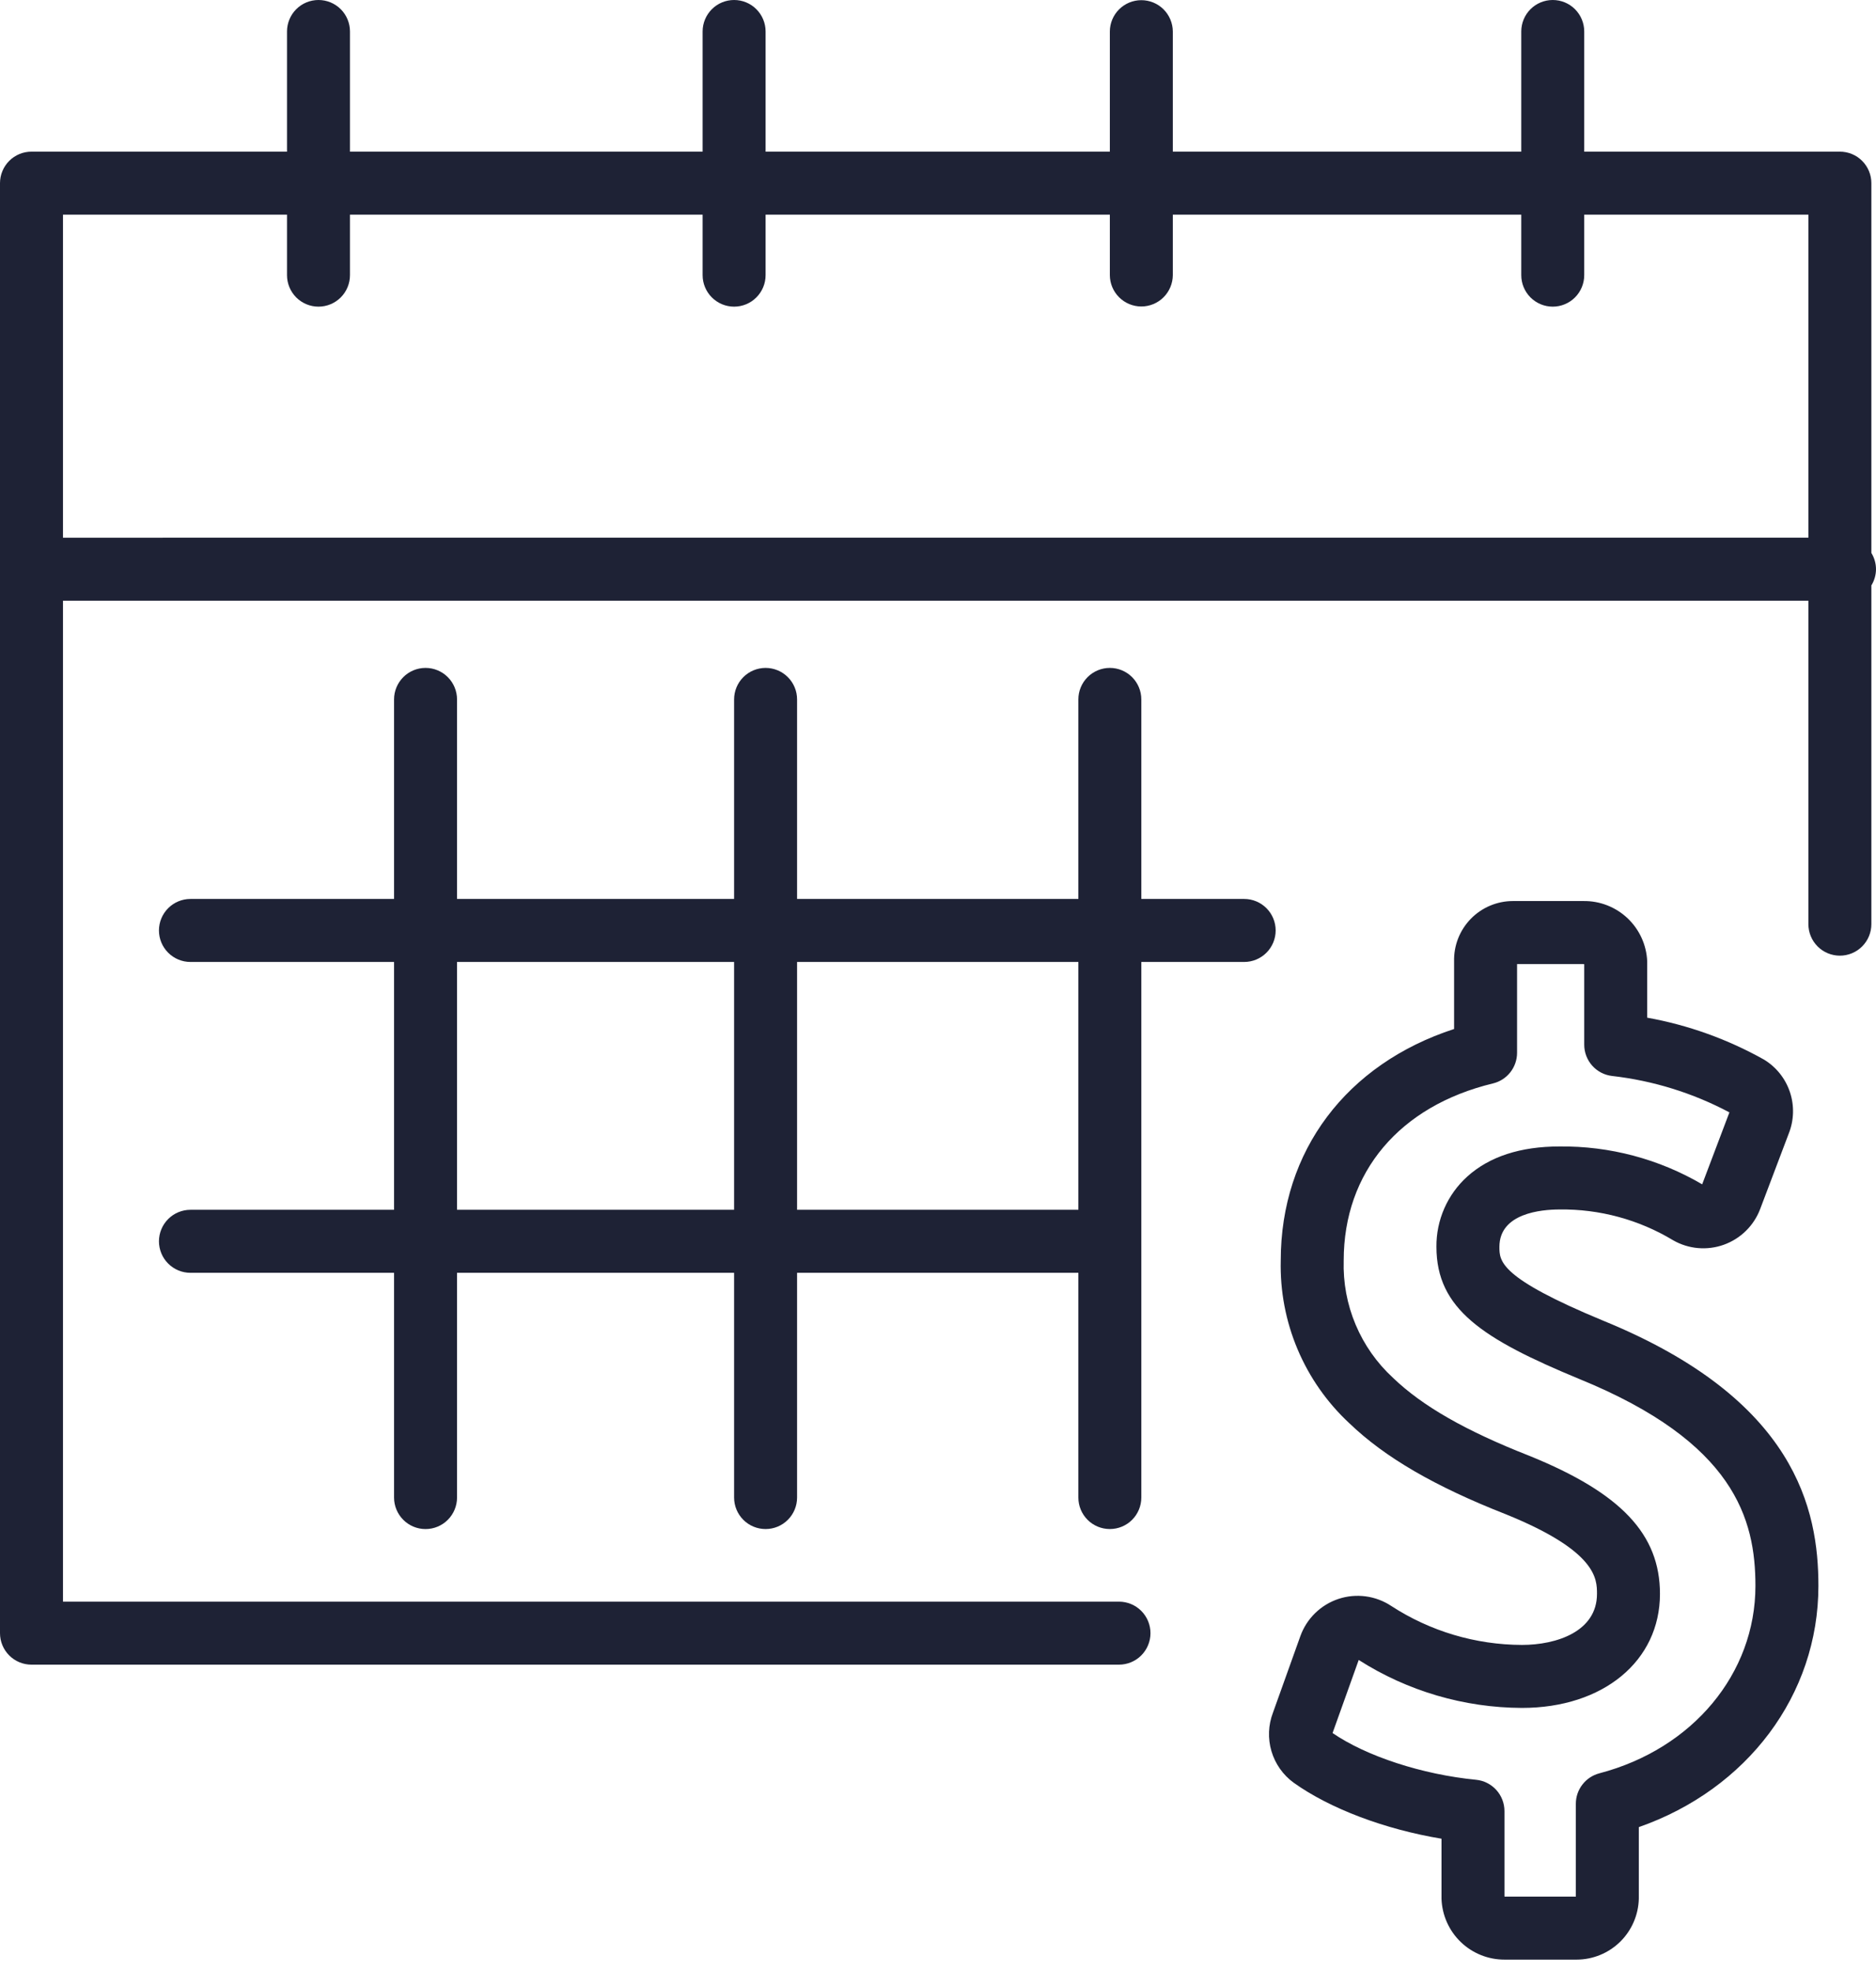 <svg width="100" height="105" viewBox="0 0 100 105" fill="none" xmlns="http://www.w3.org/2000/svg">
<path d="M100 30.322C99.999 30.016 99.913 29.717 99.753 29.456V9.757C99.753 9.537 99.71 9.318 99.625 9.115C99.541 8.911 99.417 8.726 99.261 8.57C99.106 8.414 98.921 8.291 98.717 8.206C98.513 8.122 98.295 8.079 98.075 8.079H84.447V1.678C84.447 1.233 84.27 0.806 83.956 0.491C83.641 0.176 83.214 -0 82.769 -0C82.324 -0 81.897 0.176 81.582 0.491C81.267 0.806 81.091 1.233 81.091 1.678V8.079H62.517V1.678C62.514 1.234 62.336 0.81 62.022 0.497C61.707 0.184 61.282 0.009 60.838 0.009C60.395 0.009 59.969 0.184 59.655 0.497C59.34 0.81 59.162 1.234 59.16 1.678V8.079H40.81V1.678C40.81 1.233 40.633 0.806 40.318 0.491C40.004 0.176 39.577 -0 39.131 -0C38.686 -0 38.259 0.176 37.945 0.491C37.63 0.806 37.453 1.233 37.453 1.678V8.079H18.655V1.678C18.655 1.233 18.479 0.806 18.164 0.491C17.849 0.176 17.422 -0 16.977 -0C16.532 -0 16.105 0.176 15.79 0.491C15.476 0.806 15.299 1.233 15.299 1.678V8.079H1.679C1.458 8.079 1.24 8.122 1.036 8.206C0.832 8.291 0.647 8.414 0.492 8.57C0.336 8.726 0.212 8.911 0.128 9.115C0.043 9.318 -3.37945e-05 9.537 1.97469e-08 9.757V87.002C1.31105e-08 87.223 0.043 87.441 0.128 87.645C0.212 87.848 0.336 88.033 0.492 88.189C0.648 88.345 0.833 88.469 1.036 88.553C1.24 88.637 1.458 88.68 1.679 88.68H59.647C60.093 88.68 60.52 88.504 60.834 88.189C61.149 87.874 61.326 87.447 61.326 87.002C61.326 86.557 61.149 86.13 60.834 85.815C60.52 85.501 60.093 85.324 59.647 85.324H3.357V32H96.396V49.232C96.396 49.453 96.439 49.671 96.524 49.874C96.608 50.078 96.732 50.263 96.888 50.419C97.043 50.575 97.228 50.699 97.432 50.783C97.636 50.867 97.854 50.911 98.074 50.911C98.295 50.911 98.513 50.867 98.717 50.783C98.92 50.699 99.105 50.575 99.261 50.419C99.417 50.263 99.541 50.078 99.625 49.874C99.709 49.671 99.753 49.453 99.753 49.232V31.188C99.913 30.927 99.999 30.628 100 30.322ZM3.357 28.644V11.435H15.299V14.657C15.299 15.103 15.476 15.529 15.79 15.844C16.105 16.159 16.532 16.336 16.977 16.336C17.422 16.336 17.849 16.159 18.164 15.844C18.479 15.529 18.655 15.103 18.655 14.657V11.435H37.453V14.657C37.453 15.103 37.63 15.529 37.945 15.844C38.26 16.159 38.686 16.336 39.132 16.336C39.577 16.336 40.004 16.159 40.318 15.844C40.633 15.529 40.81 15.103 40.81 14.657V11.435H59.16V14.657C59.162 15.101 59.34 15.525 59.655 15.838C59.969 16.151 60.395 16.327 60.838 16.327C61.282 16.327 61.707 16.151 62.022 15.838C62.336 15.525 62.514 15.101 62.517 14.657V11.435H81.091V14.657C81.091 15.103 81.267 15.529 81.582 15.844C81.897 16.159 82.324 16.336 82.769 16.336C83.214 16.336 83.641 16.159 83.956 15.844C84.27 15.529 84.447 15.103 84.447 14.657V11.435H96.396V28.643L3.357 28.644Z" fill="#1E2235"/>
<path d="M66.321 47.889H60.838V37.26C60.838 36.815 60.661 36.388 60.347 36.073C60.032 35.758 59.605 35.581 59.16 35.581C58.715 35.581 58.288 35.758 57.973 36.073C57.658 36.388 57.482 36.815 57.482 37.26V47.889H42.488V37.26C42.488 37.039 42.445 36.821 42.36 36.617C42.276 36.414 42.152 36.229 41.996 36.073C41.841 35.917 41.656 35.793 41.452 35.709C41.248 35.625 41.03 35.581 40.81 35.581C40.589 35.581 40.371 35.625 40.167 35.709C39.964 35.793 39.779 35.917 39.623 36.073C39.467 36.229 39.343 36.414 39.259 36.617C39.175 36.821 39.131 37.039 39.131 37.26V47.889H24.362V37.26C24.362 36.815 24.185 36.388 23.87 36.073C23.556 35.758 23.129 35.581 22.683 35.581C22.238 35.581 21.811 35.758 21.497 36.073C21.182 36.388 21.005 36.815 21.005 37.26V47.889H10.152C9.707 47.889 9.28 48.066 8.965 48.381C8.65 48.696 8.473 49.122 8.473 49.568C8.473 50.013 8.65 50.44 8.965 50.754C9.28 51.069 9.707 51.246 10.152 51.246H21.005V64.449H10.152C9.931 64.449 9.713 64.493 9.509 64.577C9.306 64.661 9.121 64.785 8.965 64.941C8.809 65.097 8.685 65.282 8.601 65.485C8.517 65.689 8.473 65.907 8.473 66.128C8.473 66.348 8.517 66.566 8.601 66.77C8.685 66.974 8.809 67.159 8.965 67.314C9.121 67.47 9.306 67.594 9.509 67.678C9.713 67.763 9.931 67.806 10.152 67.806H21.005V79.778C21.005 80.223 21.182 80.65 21.497 80.965C21.811 81.28 22.238 81.457 22.683 81.457C23.129 81.457 23.556 81.28 23.87 80.965C24.185 80.65 24.362 80.223 24.362 79.778V67.806H39.131V79.778C39.131 80.223 39.308 80.65 39.623 80.965C39.938 81.28 40.364 81.456 40.81 81.456C41.255 81.456 41.682 81.28 41.996 80.965C42.311 80.65 42.488 80.223 42.488 79.778V67.806H57.482V79.778C57.482 80.223 57.658 80.65 57.973 80.965C58.288 81.28 58.715 81.456 59.16 81.456C59.605 81.456 60.032 81.28 60.347 80.965C60.661 80.65 60.838 80.223 60.838 79.778V51.246H66.321C66.766 51.246 67.193 51.069 67.507 50.754C67.822 50.44 67.999 50.013 67.999 49.568C67.999 49.122 67.822 48.696 67.507 48.381C67.193 48.066 66.766 47.889 66.321 47.889ZM24.362 64.449V51.246H39.131V64.449H24.362ZM57.482 64.449H42.488V51.246H57.482V64.449Z" fill="#1E2235"/>
<path d="M85.462 70.358C79.926 68.067 79.926 67.193 79.926 66.421C79.926 64.626 82.168 64.432 83.131 64.432C85.263 64.403 87.361 64.972 89.187 66.073C89.594 66.306 90.046 66.447 90.513 66.488C90.98 66.528 91.45 66.468 91.891 66.309C92.331 66.151 92.733 65.899 93.067 65.57C93.401 65.242 93.66 64.845 93.826 64.407L95.347 60.393C95.63 59.686 95.653 58.901 95.412 58.179C95.172 57.457 94.682 56.843 94.031 56.448C92.094 55.362 89.99 54.607 87.804 54.214V51.217C87.768 50.344 87.393 49.52 86.759 48.919C86.125 48.319 85.282 47.989 84.408 48.001H80.638C80.22 48.002 79.807 48.087 79.422 48.25C79.037 48.413 78.689 48.652 78.398 48.951C78.107 49.251 77.878 49.605 77.725 49.994C77.573 50.383 77.5 50.799 77.51 51.217V54.817C71.775 56.685 68.27 61.31 68.27 67.151C68.23 68.773 68.536 70.385 69.167 71.88C69.798 73.374 70.739 74.718 71.928 75.821C73.823 77.641 76.484 79.186 80.286 80.676C85.127 82.639 85.127 84.116 85.127 84.91C85.127 86.916 82.973 87.629 81.128 87.629C78.657 87.622 76.24 86.903 74.167 85.558C73.757 85.285 73.291 85.109 72.803 85.043C72.315 84.977 71.818 85.022 71.35 85.177C70.883 85.332 70.456 85.591 70.104 85.935C69.751 86.278 69.482 86.698 69.315 87.162L67.856 91.236C67.604 91.893 67.575 92.614 67.774 93.288C67.973 93.963 68.389 94.553 68.957 94.968C70.902 96.357 73.824 97.452 76.839 97.953V101.148C76.868 102.022 77.236 102.85 77.866 103.457C78.496 104.063 79.338 104.399 80.212 104.394H84.044C84.91 104.391 85.741 104.051 86.36 103.445C86.979 102.838 87.336 102.014 87.357 101.148V97.335C93.134 95.316 96.93 90.294 96.93 84.484C96.93 80.428 95.74 74.551 85.462 70.358ZM85.253 94.469C84.894 94.564 84.576 94.774 84.35 95.068C84.123 95.361 84 95.722 84 96.093V101.037L80.219 101.038C80.211 101.036 80.203 101.033 80.195 101.029V96.483C80.195 96.066 80.04 95.664 79.76 95.355C79.48 95.047 79.095 94.853 78.68 94.813C75.817 94.534 72.837 93.561 71.032 92.323L72.426 88.431C75.027 90.088 78.044 90.974 81.128 90.985C85.459 90.985 88.484 88.487 88.484 84.91C88.484 81.733 86.409 79.537 81.529 77.558C78.132 76.227 75.82 74.906 74.254 73.4C73.393 72.609 72.712 71.641 72.259 70.562C71.805 69.484 71.59 68.32 71.626 67.151C71.626 62.445 74.6 58.919 79.582 57.717C79.948 57.629 80.274 57.42 80.507 57.124C80.74 56.828 80.867 56.462 80.867 56.085V51.358H84.408C84.421 51.359 84.435 51.362 84.447 51.368V55.653C84.447 56.063 84.597 56.46 84.87 56.767C85.143 57.074 85.519 57.271 85.927 57.319C88.116 57.568 90.24 58.226 92.186 59.259L90.734 63.092C88.43 61.742 85.801 61.045 83.131 61.075C81.047 61.075 79.393 61.614 78.215 62.676C77.691 63.148 77.273 63.726 76.989 64.372C76.706 65.017 76.562 65.716 76.569 66.421C76.569 69.729 79.024 71.327 84.182 73.461L84.19 73.464C92.458 76.835 93.573 80.927 93.573 84.484C93.573 89.154 90.23 93.167 85.253 94.469Z" fill="#1E2235"/>
</svg>
